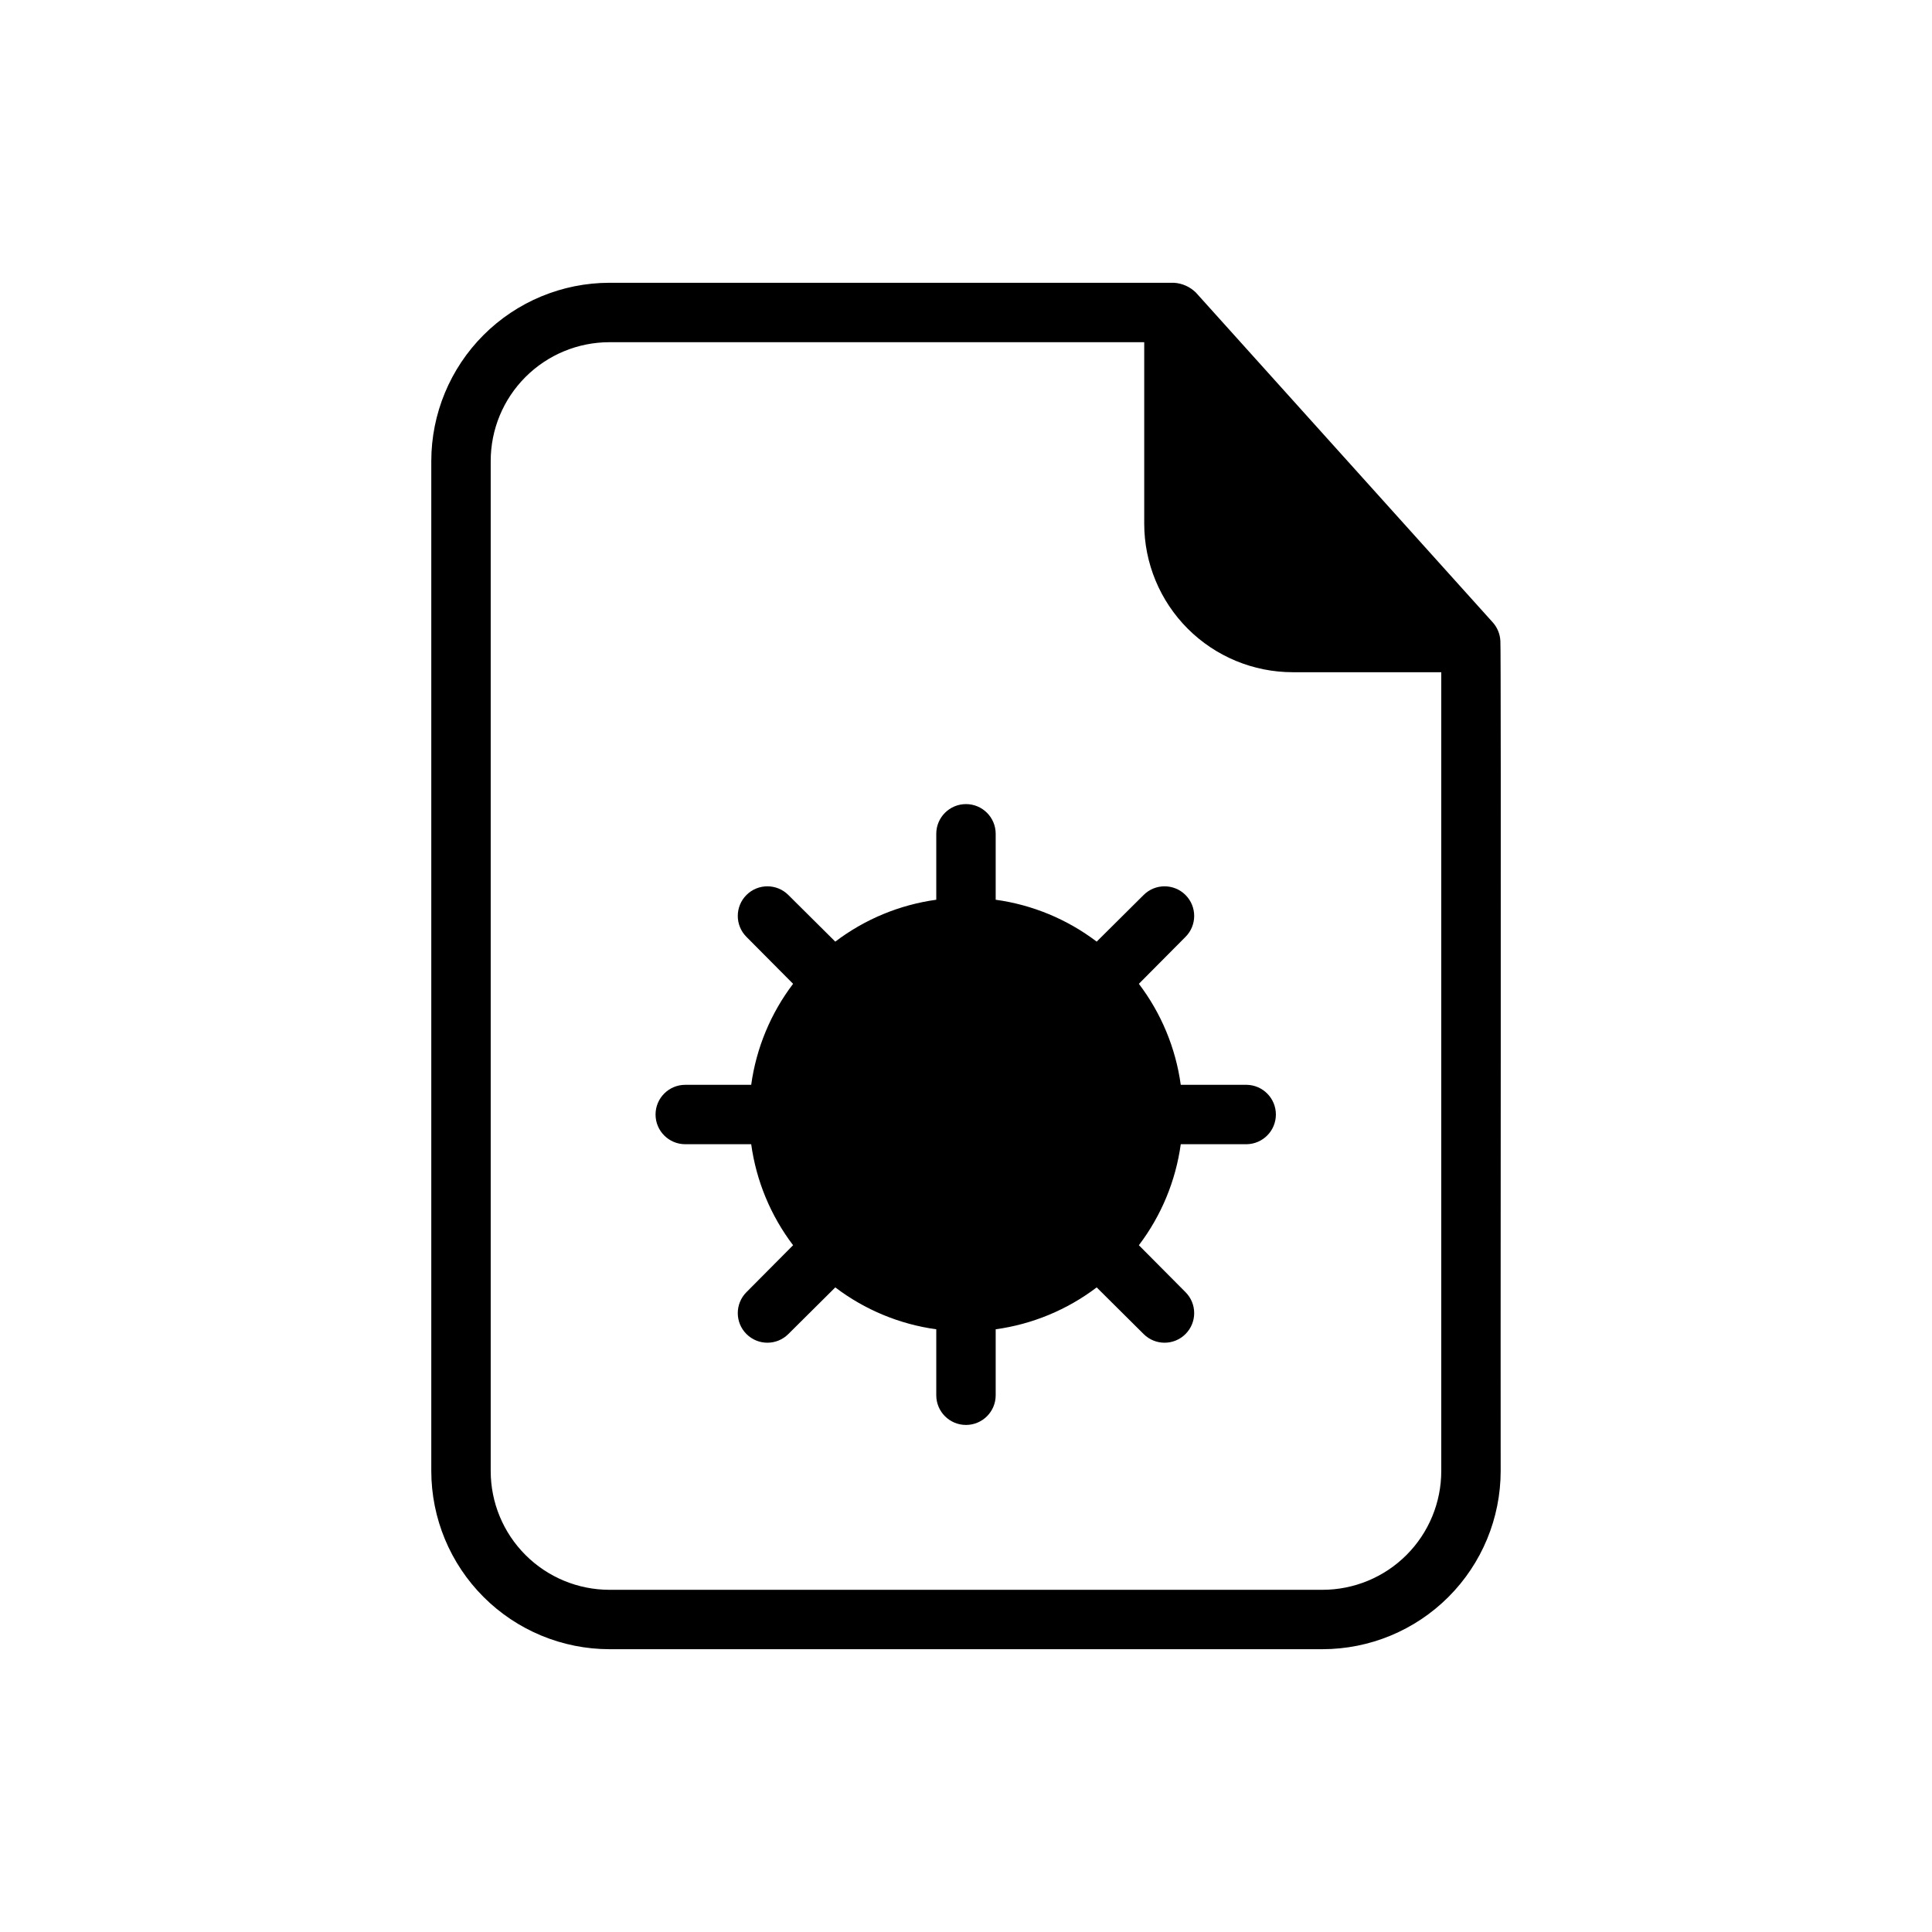 <?xml version="1.0" encoding="UTF-8"?>
<!-- Uploaded to: SVG Repo, www.svgrepo.com, Generator: SVG Repo Mixer Tools -->
<svg fill="#000000" width="800px" height="800px" version="1.1" viewBox="144 144 512 512" xmlns="http://www.w3.org/2000/svg">
 <path d="m474.39 447.23h-17.477c-1.34 9.727-5.164 18.945-11.102 26.766l12.359 12.438c3.066 3.066 3.066 8.035 0 11.098-3.062 3.066-8.035 3.066-11.098 0l-12.438-12.359c-7.82 5.938-17.039 9.762-26.766 11.102v17.477c0 4.348-3.523 7.871-7.871 7.871s-7.875-3.523-7.875-7.871v-17.477c-9.727-1.34-18.941-5.164-26.762-11.102l-12.438 12.359h-0.004c-3.062 3.066-8.031 3.066-11.098 0-3.066-3.062-3.066-8.031 0-11.098l12.359-12.438c-5.938-7.82-9.762-17.039-11.102-26.766h-17.473c-4.348 0-7.875-3.523-7.875-7.871s3.527-7.871 7.875-7.871h17.477-0.004c1.34-9.73 5.164-18.945 11.102-26.766l-12.359-12.438c-3.066-3.066-3.066-8.035 0-11.102 3.066-3.062 8.035-3.062 11.098 0l12.438 12.359h0.004c7.82-5.938 17.035-9.758 26.762-11.098v-17.477c0-4.348 3.527-7.871 7.875-7.871s7.871 3.523 7.871 7.871v17.477c9.727 1.34 18.945 5.16 26.766 11.098l12.438-12.359c3.062-3.062 8.035-3.062 11.098 0 3.066 3.066 3.066 8.035 0 11.102l-12.359 12.438c5.938 7.82 9.762 17.035 11.102 26.766h17.477c4.293 0.074 7.731 3.578 7.731 7.871s-3.438 7.793-7.731 7.871zm67.305 86.594c-0.012 12.523-4.988 24.531-13.844 33.387-8.855 8.855-20.863 13.836-33.391 13.844h-188.93c-12.523-0.008-24.531-4.988-33.387-13.844-8.855-8.855-13.836-20.863-13.848-33.387v-267.65c0.012-12.523 4.992-24.535 13.848-33.391 8.855-8.855 20.863-13.832 33.387-13.844h149.57c2.195 0.129 4.266 1.055 5.828 2.598l78.719 87.457c1.191 1.355 1.887 3.078 1.969 4.883 0.234 0.316 0 219.55 0.078 219.95zm-15.746-211.68h-39.359c-10.438-0.004-20.445-4.152-27.828-11.531-7.379-7.383-11.527-17.391-11.531-27.828v-48.098h-141.7c-8.352-0.004-16.363 3.312-22.27 9.219s-9.223 13.914-9.219 22.27v267.65c-0.004 8.352 3.312 16.359 9.219 22.266s13.918 9.223 22.27 9.223h188.93c8.355 0 16.363-3.316 22.27-9.223s9.223-13.914 9.219-22.266z"/>
</svg>